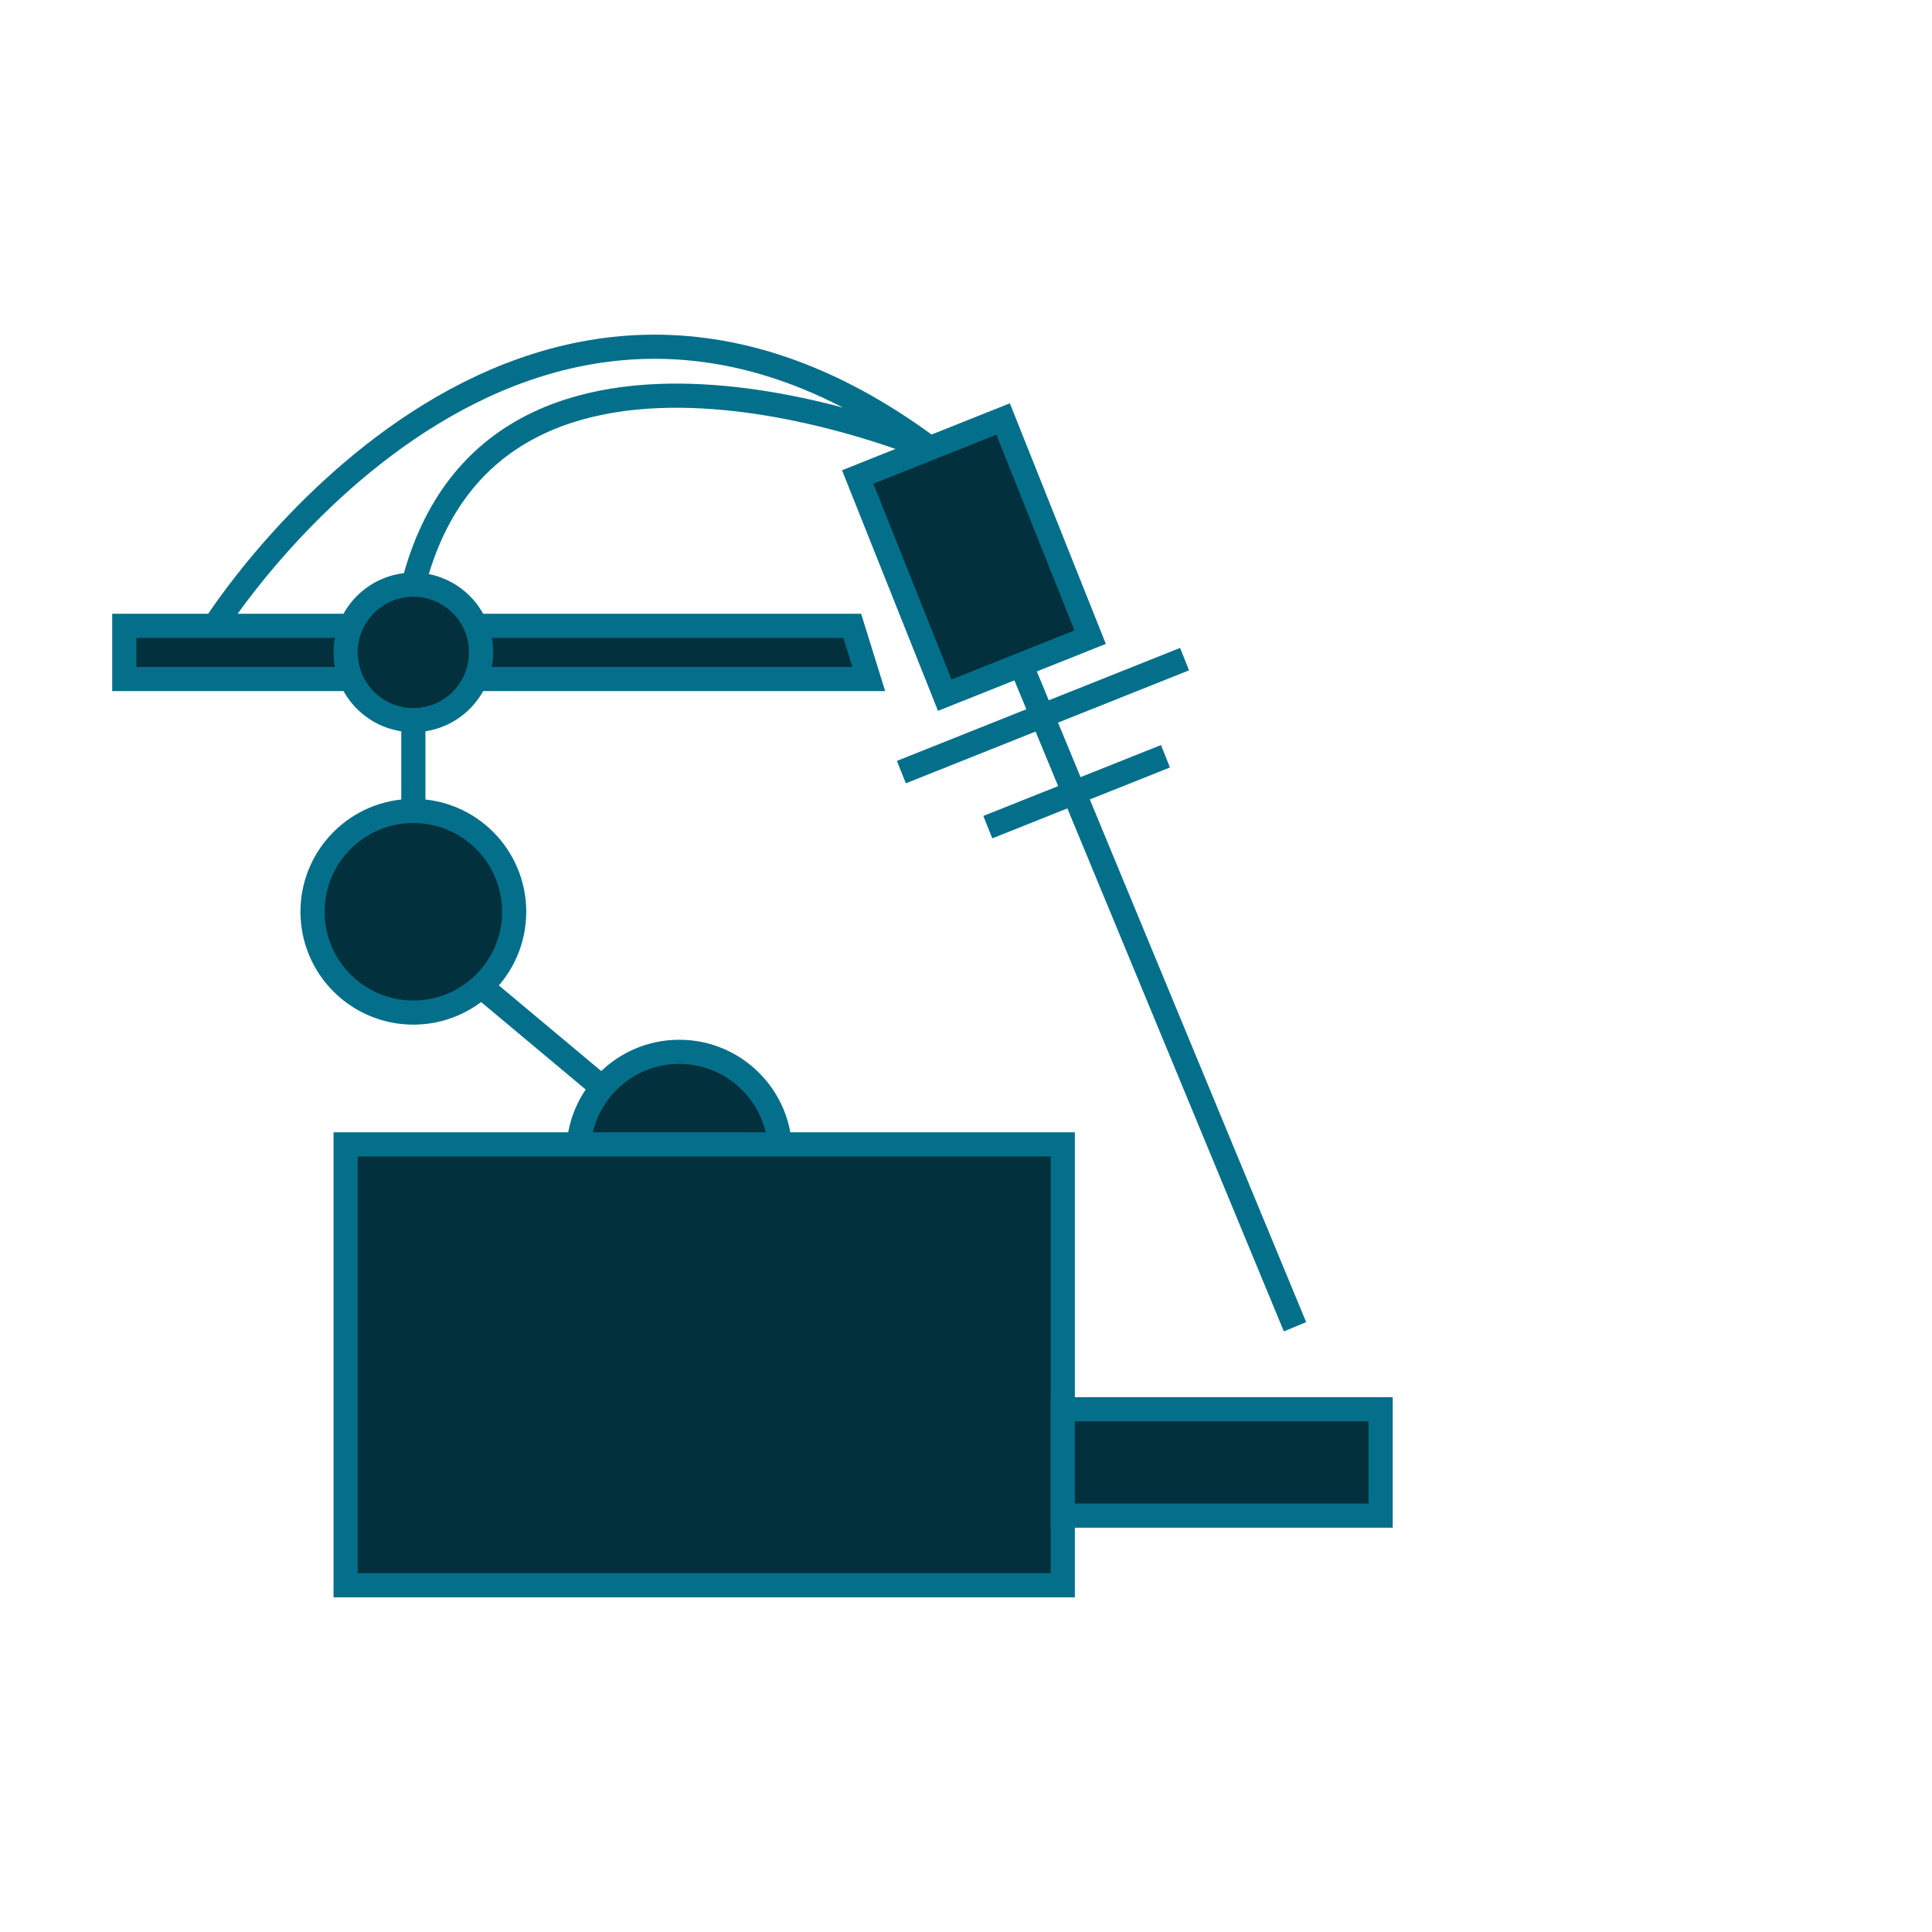 <?xml version="1.0" encoding="UTF-8"?><svg id="Calque_1" xmlns="http://www.w3.org/2000/svg" width="160" height="160" viewBox="0 0 160 160"><rect width="160" height="160" style="fill:none;"/><path d="m17.784,51.827s25.264-40.195,59.404-14.569c0,0-36.146-15.524-42.957,11.162" style="fill:none; stroke:#046f8a; stroke-miterlimit:10; stroke-width:2px;"/><polygon points="71.948 56.232 10.292 56.232 10.292 51.827 70.579 51.827 71.948 56.232" style="fill:#02303c; stroke:#046f8a; stroke-miterlimit:10; stroke-width:2px;"/><line x1="77.189" y1="37.258" x2="107.247" y2="109.877" style="fill:#02303c; stroke:#046f8a; stroke-miterlimit:10; stroke-width:2px;"/><line x1="74.648" y1="63.943" x2="98.1" y2="54.586" style="fill:#02303c; stroke:#046f8a; stroke-miterlimit:10; stroke-width:2px;"/><line x1="81.806" y1="68.501" x2="96.52" y2="62.63" style="fill:#02303c; stroke:#046f8a; stroke-miterlimit:10; stroke-width:2px;"/><circle cx="34.232" cy="54.029" r="5.609" style="fill:#02303c; stroke:#046f8a; stroke-miterlimit:10; stroke-width:2px;"/><circle cx="34.232" cy="75.507" r="8.349" style="fill:#02303c; stroke:#046f8a; stroke-miterlimit:10; stroke-width:2px;"/><circle cx="56.254" cy="95.457" r="8.349" style="fill:#02303c; stroke:#046f8a; stroke-miterlimit:10; stroke-width:2px;"/><rect x="28.623" y="94.772" width="59.393" height="36.513" style="fill:#02303c; stroke:#046f8a; stroke-miterlimit:10; stroke-width:2px;"/><rect x="88.015" y="116.709" width="26.324" height="8.81" style="fill:#02303c; stroke:#046f8a; stroke-miterlimit:10; stroke-width:2px;"/><rect x="74.175" y="36.408" width="12.964" height="19.453" transform="translate(-11.354 33.176) rotate(-21.752)" style="fill:#02303c; stroke:#046f8a; stroke-miterlimit:10; stroke-width:2px;"/><line x1="49.876" y1="90.075" x2="39.841" y2="81.679" style="fill:#02303c; stroke:#046f8a; stroke-miterlimit:10; stroke-width:2px;"/><line x1="34.232" y1="67.158" x2="34.232" y2="59.638" style="fill:#02303c; stroke:#046f8a; stroke-miterlimit:10; stroke-width:2px;"/></svg>